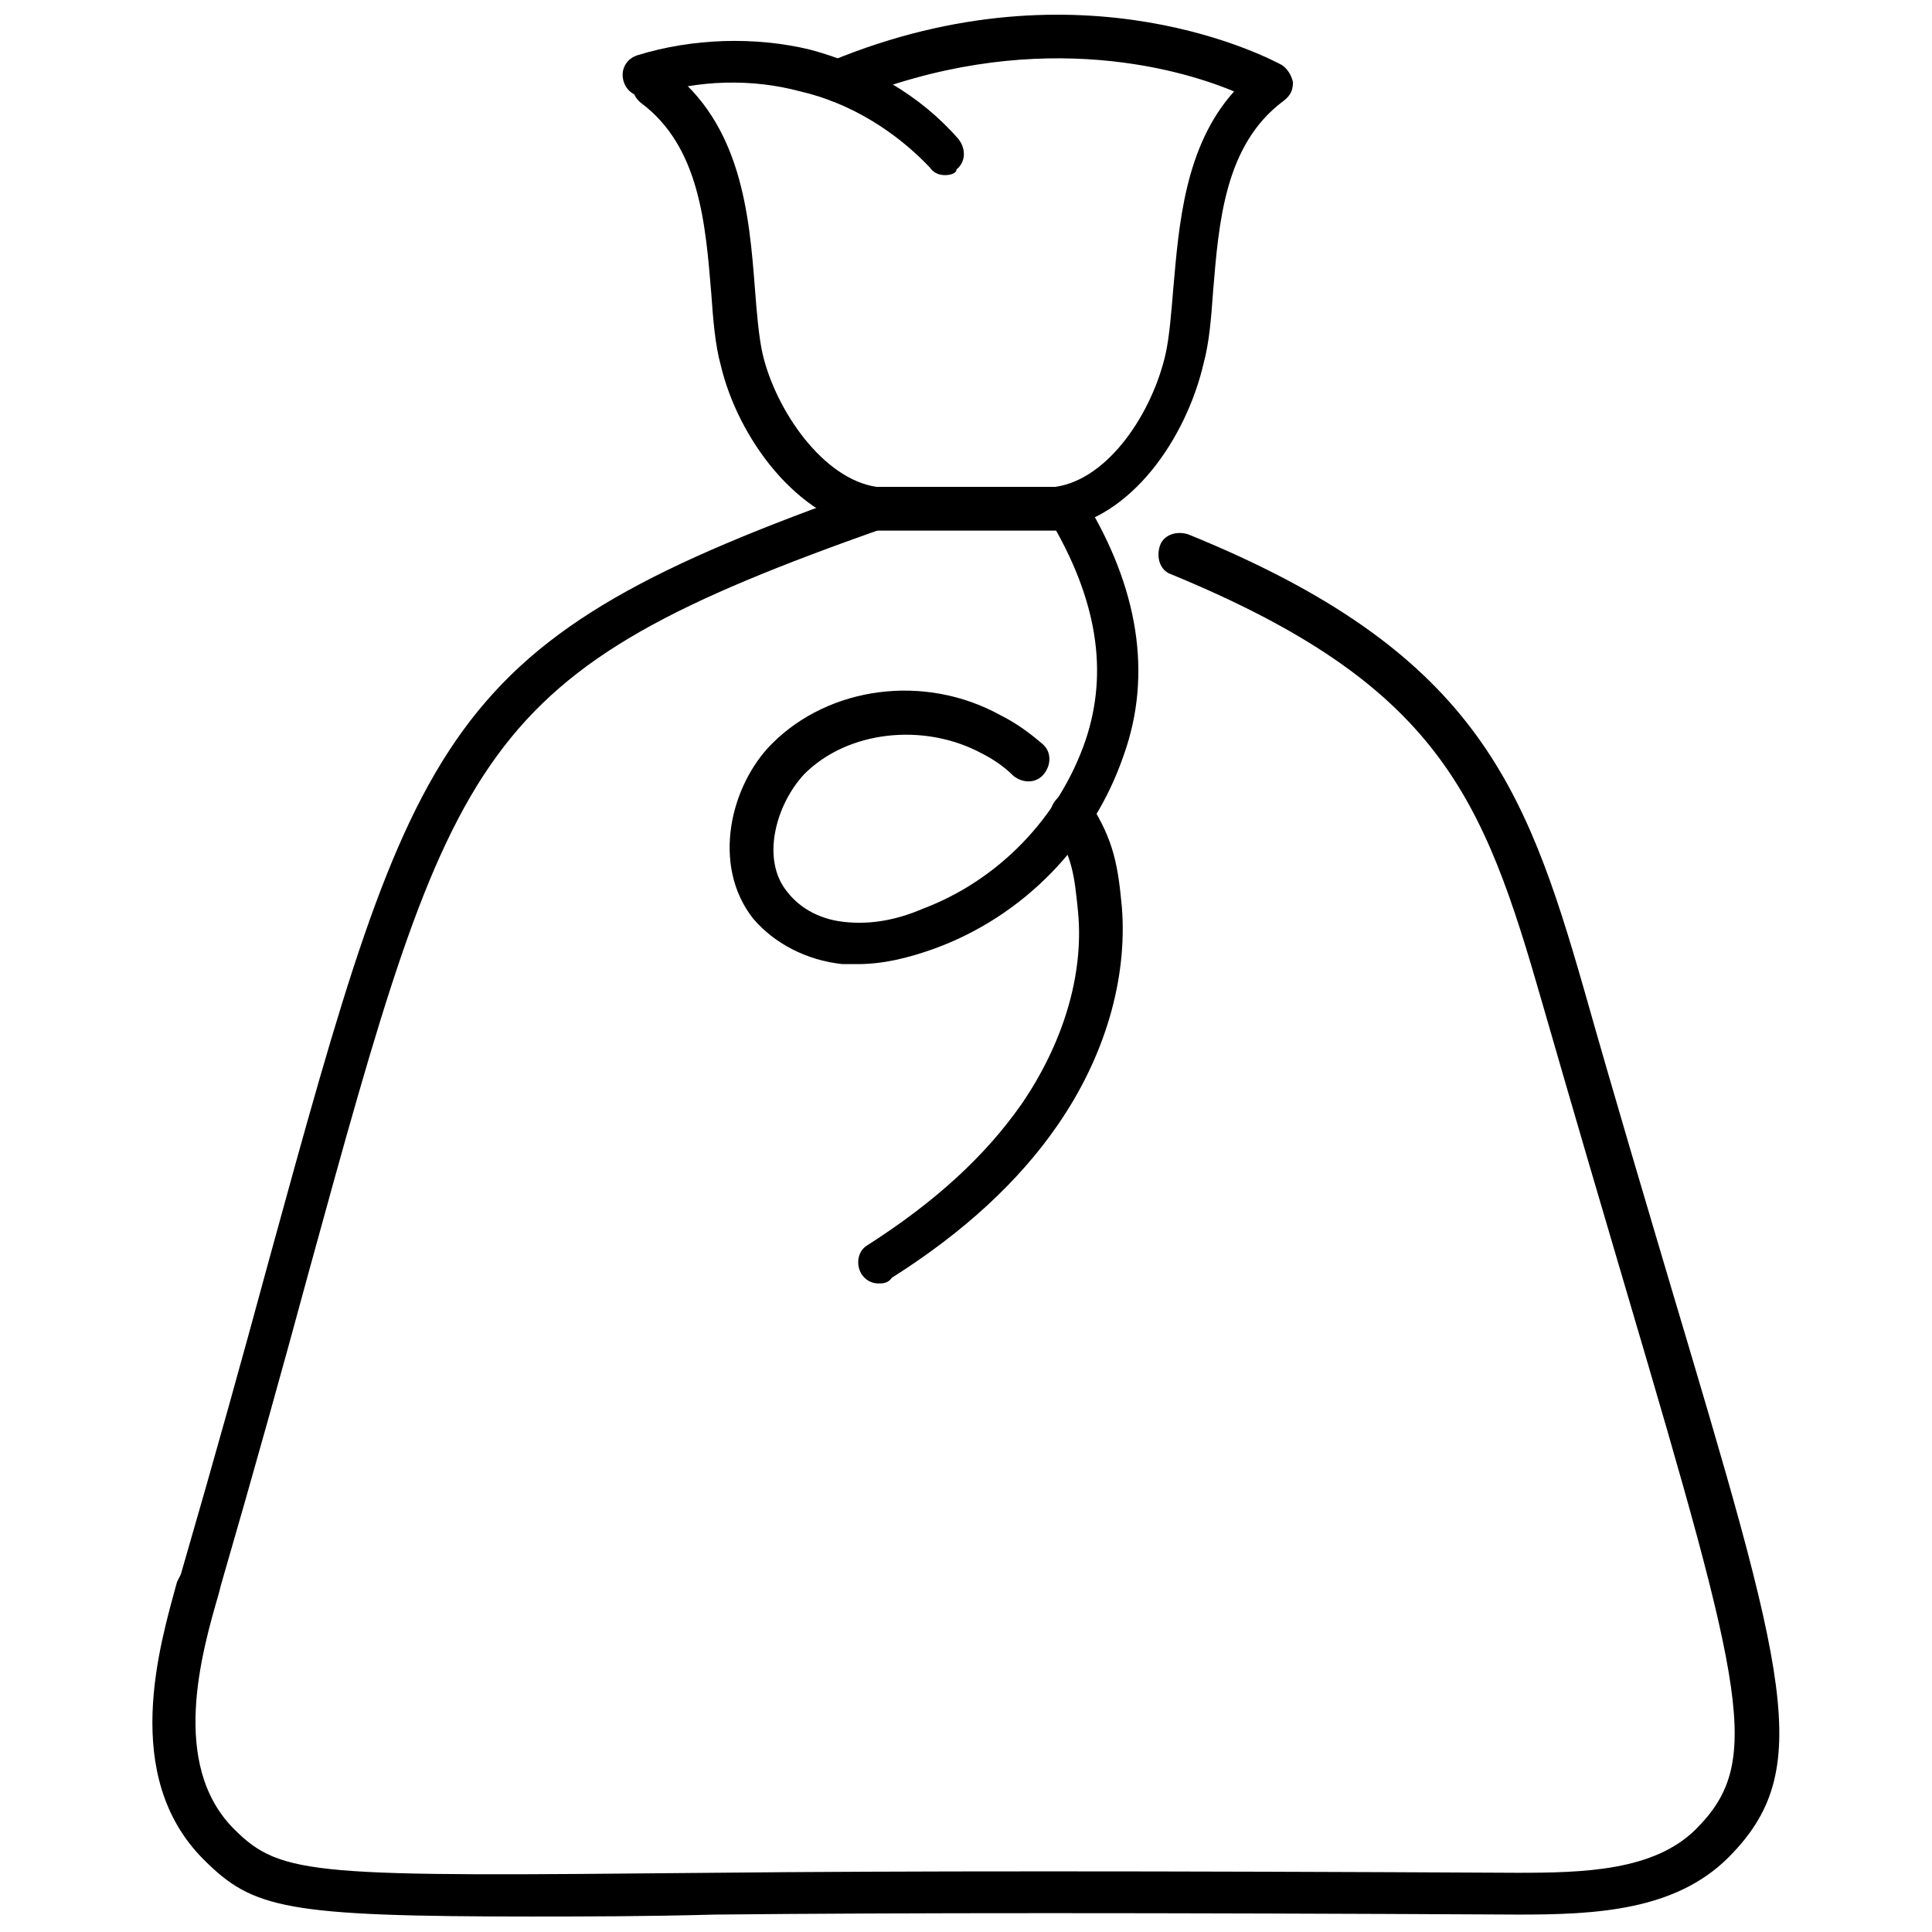 <?xml version="1.0" encoding="UTF-8"?>
<!-- Uploaded to: SVG Repo, www.svgrepo.com, Generator: SVG Repo Mixer Tools -->
<svg width="800px" height="800px" version="1.1" viewBox="144 144 512 512" xmlns="http://www.w3.org/2000/svg">
 <defs>
  <clipPath id="b">
   <path d="m184 273h432v378.9h-432z"/>
  </clipPath>
  <clipPath id="a">
   <path d="m311 148.09h176v136.91h-176z"/>
  </clipPath>
 </defs>
 <g clip-path="url(#b)">
  <path d="m285.63 651.9c-66 0-74.562-2.016-87.664-15.113-22.168-22.168-11.586-56.93-7.055-73.555l1.012-2.016c9.07-31.234 16.625-58.441 23.176-82.625 39.297-143.08 45.344-164.75 159.2-205.05 3.023-1.008 6.047 0.504 7.055 3.527 1.008 3.023-0.504 6.047-3.527 7.055-108.32 38.289-113.36 56.426-152.15 197.49-6.551 24.184-14.105 51.387-23.176 82.625l-0.504 2.012c-4.535 15.617-13.098 45.344 4.031 62.473 12.594 12.594 21.16 12.594 126.96 11.586 48.871-0.504 116.38-0.504 213.11 0 17.633 0 36.273-0.504 47.359-11.586 17.633-17.633 13.098-35.77-18.137-141.57-6.551-22.168-14.105-47.863-22.672-77.586-15.617-54.41-27.207-84.137-98.242-113.36-3.023-1.008-4.031-4.535-3.023-7.559s4.535-4.031 7.559-3.023c75.57 30.73 89.176 66 104.79 120.41 8.566 30.23 16.121 55.418 22.672 77.586 31.234 104.79 38.793 129.48 15.617 152.65-14.105 14.105-35.266 15.113-55.418 15.113-96.73-0.504-164.24-0.504-213.11 0-18.645 0.508-34.262 0.508-47.867 0.508z"/>
 </g>
 <g clip-path="url(#a)">
  <path d="m424.18 284.62h-47.863-1.008c-20.152-3.023-35.77-24.688-40.305-43.832-1.512-5.543-2.016-12.09-2.519-19.145-1.512-18.137-3.023-38.793-18.641-50.383-2.519-2.016-3.023-5.543-1.008-8.062 2.016-2.519 5.543-3.023 8.062-1.008 19.648 14.609 21.664 38.793 23.176 58.441 0.504 6.551 1.008 12.594 2.016 17.129 3.527 15.113 16.121 33.25 30.23 35.266h47.359c14.105-2.016 25.695-19.648 29.223-35.266 1.008-4.535 1.512-11.082 2.016-17.129 1.512-17.129 3.023-37.785 16.121-52.395-15.621-6.547-54.414-17.125-102.28 2.523-3.023 1.008-6.047 0-7.559-3.023-1.008-3.023 0-6.047 3.023-7.559 67.008-27.711 117.39 0 119.4 1.008 1.512 1.008 2.519 2.519 3.023 4.535 0 2.016-0.504 3.527-2.519 5.039-15.617 11.586-17.129 32.242-18.641 50.383-0.504 7.055-1.008 13.602-2.519 19.145-4.535 19.648-19.145 41.312-38.793 43.832 0.504 0.5 0 0.5 0 0.5z"/>
 </g>
 <path d="m376.82 484.13c-2.016 0-3.527-1.008-4.535-2.519-1.512-2.519-1.008-6.047 1.512-7.559 18.137-11.586 31.234-23.68 40.809-37.281 11.082-16.121 16.625-34.258 15.113-50.883-1.008-10.078-1.512-14.609-6.551-22.672-1.512-2.519-1.008-6.047 1.512-8.062 2.519-1.512 6.047-1.008 8.062 1.512 6.551 10.078 7.559 17.129 8.566 27.711 1.512 19.145-4.535 39.801-17.129 57.938-10.078 14.609-24.688 28.215-43.832 40.305-1.008 1.512-2.519 1.512-3.527 1.512z"/>
 <path d="m371.28 399.5h-4.031c-9.574-1.008-18.137-5.543-23.68-12.09-11.082-14.105-6.047-35.266 5.039-46.352 15.113-15.113 40.305-18.641 60.457-7.559 4.031 2.016 7.559 4.535 11.082 7.559 2.519 2.016 2.519 5.543 0.504 8.062-2.016 2.519-5.543 2.519-8.062 0.504-2.519-2.519-5.543-4.535-8.566-6.047-15.113-8.062-35.266-6.047-46.855 5.543-7.559 8.062-11.586 22.672-4.535 31.234 3.527 4.535 9.07 7.559 16.121 8.062 6.047 0.504 12.594-0.504 19.648-3.527 20.152-7.559 36.273-24.184 43.328-44.84 6.047-18.137 3.023-37.281-9.574-58.441-2.004-2.519-0.996-6.047 1.52-7.559 2.519-1.512 6.047-0.504 7.559 2.016 14.609 23.68 18.137 46.855 10.578 68.016-8.062 23.68-26.703 42.824-50.383 51.387-7.051 2.519-13.598 4.031-20.148 4.031z"/>
 <path d="m394.46 190.41c-1.512 0-3.023-0.504-4.031-2.016-9.07-9.574-21.16-17.129-34.258-20.152-13.098-3.527-27.207-3.023-39.801 1.008-3.023 1.008-6.047-0.504-7.055-3.527-1.008-3.023 0.504-6.047 3.527-7.055 14.609-4.535 31.234-5.039 45.848-1.512 15.113 4.031 29.223 12.09 39.297 23.68 2.016 2.519 2.016 6.047-0.504 8.062 0 1.008-1.512 1.512-3.023 1.512z"/>
</svg>